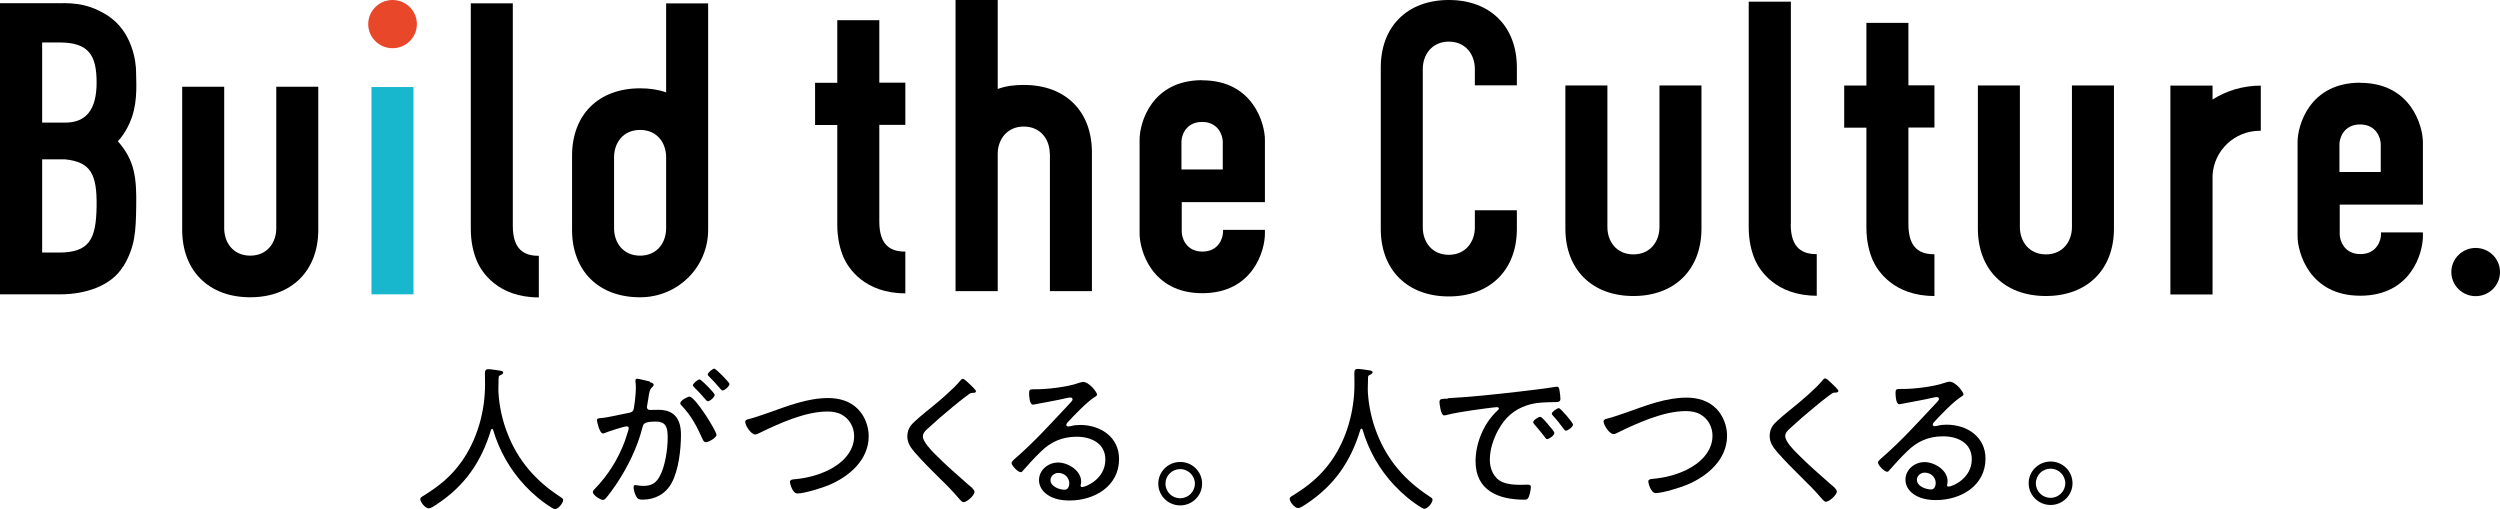 <svg fill="none" height="45" viewBox="0 0 221 45" width="221" xmlns="http://www.w3.org/2000/svg" xmlns:xlink="http://www.w3.org/1999/xlink"><clipPath id="a"><path d="m0 0h221v45h-221z"/></clipPath><g clip-path="url(#a)"><path d="m43.505 37.913s-.088.037-.1.087c-.85 2.825-2.313 4.944-4.789 6.579-.188.124-.513.359-.725.359-.288 0-.738-.545-.738-.818 0-.136.138-.211.325-.322 1.338-.83 2.401-1.685 3.314-2.974 1.401-1.97 2.088-4.448 2.088-6.852 0-.31-.013-.62-.013-.929 0-.31.075-.409.3-.409.188 0 .8.087.988.124.15.025.325.037.325.186 0 .124-.175.186-.275.235-.087.037-.125.112-.125.211-.013.347-.025.694-.025 1.041 0 .099.013.223.013.322.075 1.189.35 2.453.8 3.581.925 2.379 2.489 4.175 4.627 5.563.113.074.288.173.288.297 0 .285-.438.805-.713.805-.088 0-.188-.05-.263-.099-.85-.508-1.701-1.227-2.364-1.933-1.325-1.4-2.313-3.122-2.851-4.968-.013-.037-.037-.087-.1-.087" fill="#000"/><path d="m57.435 33.775c.113.037.35.087.35.235 0 .087-.062.136-.113.198-.238.198-.288.483-.35.966-.025.198-.062.421-.113.669-.013.037-.025.112-.025.149 0 .149.113.248.25.248.1 0 .513-.012.775-.012 1.451 0 1.988.867 1.988 2.205s-.213 3.135-.825 4.262c-.525.966-1.463 1.474-2.564 1.474-.288 0-.438-.037-.575-.297-.113-.198-.225-.557-.225-.805 0-.099.037-.186.15-.186.125 0 .388.074.7.074.788 0 1.188-.285 1.526-.979.425-.855.638-2.267.638-3.234 0-.818-.05-1.474-1.05-1.474s-1.1.186-1.175.496c-.45 1.797-1.3 3.519-2.326 5.055-.238.347-.663.954-.938 1.251-.075.074-.138.124-.238.124-.213 0-.888-.421-.888-.694 0-.112.113-.223.2-.31 1.163-1.202 2.038-2.614 2.626-4.188.05-.173.35-1.016.35-1.14 0-.112-.075-.173-.175-.173-.25 0-1.676.471-1.963.595-.037.012-.113.037-.15.037-.288 0-.525-1.041-.525-1.165 0-.198.225-.186.363-.198.638-.05 1.751-.335 2.451-.458.438-.087.425-.248.488-.681.075-.446.138-1.127.138-1.586 0-.173-.013-.335-.037-.508v-.062c0-.099.037-.186.138-.186.138 0 .938.211 1.138.248m5.89 4.721c0 .235-.675.644-.938.644-.175 0-.238-.149-.3-.285-.538-1.177-.95-1.982-1.838-2.949-.075-.05-.125-.124-.125-.223 0-.211.613-.57.813-.57.5 0 2.388 3.036 2.388 3.382zm-.638-4.138c.113.112.475.495.475.607 0 .186-.413.557-.6.557-.087 0-.15-.099-.2-.149-.325-.384-.65-.731-1-1.078-.038-.037-.125-.112-.125-.186 0-.149.438-.52.588-.52.125 0 .738.644.863.768zm1.788-.372c0 .198-.425.582-.613.582-.087 0-.138-.099-.2-.149-.325-.397-.625-.706-.988-1.078-.037-.037-.125-.112-.125-.186 0-.149.438-.52.575-.52.15 0 1.351 1.227 1.351 1.363" fill="#000"/><path d="m66.189 37.046c.563-.136 1.213-.384 1.776-.57 1.676-.595 3.439-1.289 5.24-1.289.975 0 1.938.26 2.639.979.613.62.95 1.536.95 2.391 0 2.106-1.738 3.593-3.576 4.349-.575.235-2.126.719-2.726.719-.45 0-.663-.904-.663-1.016 0-.235.3-.235.463-.248 1.025-.099 1.963-.335 2.901-.781 1.188-.57 2.313-1.611 2.313-3.023 0-.768-.388-1.499-1.063-1.883-.388-.223-.85-.297-1.288-.297-1.988 0-4.302 1.065-6.065 1.92-.1.05-.225.112-.338.112-.35 0-.875-.781-.875-1.115 0-.173.175-.223.313-.248z" fill="#000"/><path d="m86.271 34.593c0 .149-.212.136-.313.136-.275.012-.338.186-.538.285-.425.322-.825.644-1.213.966-.775.632-1.526 1.288-2.263 1.97-.188.173-.363.359-.363.632 0 .459.725 1.214 1.05 1.536.938.954 1.951 1.834 2.964 2.726.175.136.55.434.55.644 0 .297-.663.904-.975.904-.138 0-.3-.211-.4-.322-.538-.632-1.113-1.227-1.713-1.797-.75-.743-1.501-1.487-2.201-2.292-.363-.434-.65-.83-.65-1.412 0-.335.1-.669.3-.942.338-.421 1.313-1.202 1.776-1.573.813-.669 1.963-1.623 2.626-2.428.037-.05.113-.136.2-.136.125 0 .363.223.538.397.138.136.65.595.65.731" fill="#000"/><path d="m96.976 34.902c0 .087-.2.198-.263.235-.663.434-1.801 1.611-2.351 2.218-.037.062-.1.124-.1.211 0 .087.087.136.175.136.037 0 .188-.025.238-.037.25-.074.55-.099.813-.099 1.813 0 3.439 1.078 3.439 3.011 0 2.391-2.163 3.667-4.377 3.667-.713 0-1.451-.124-2.026-.557-.4-.285-.675-.743-.675-1.239 0-.904.813-1.561 1.688-1.561.875 0 2.038.706 2.038 1.685 0 .198-.05.297-.05.347 0 .087.05.136.138.136.3 0 2.051-.694 2.051-2.428 0-1.437-1.25-2.02-2.538-2.02s-2.313.459-3.201 1.351c-.525.508-1.025 1.053-1.501 1.598-.088.099-.138.186-.225.186-.288 0-.825-.607-.825-.805 0-.149.188-.285.288-.384 1.776-1.524 3.326-3.271 4.927-4.968.075-.087.175-.173.175-.297 0-.112-.1-.149-.2-.149-.075 0-.2.025-.275.037-.875.211-1.788.359-2.676.533-.087.012-.263.062-.35.062-.313 0-.338-.78-.338-1.016 0-.322.075-.347.463-.347h.25c.95 0 2.676-.211 3.564-.52.138-.037.338-.124.5-.124.538 0 1.238.917 1.238 1.14m-3.426 6.901c-.363 0-.7.273-.7.632 0 .57.775.855 1.263.855.288 0 .4-.322.4-.557 0-.533-.438-.929-.963-.929z" fill="#000"/><path d="m106.267 42.757c0 1.053-.863 1.921-1.938 1.921-1.076 0-1.938-.867-1.938-1.921 0-1.053.862-1.92 1.938-1.92 1.075 0 1.938.855 1.938 1.92zm-3.239 0c0 .719.576 1.289 1.301 1.289s1.3-.595 1.3-1.289c0-.694-.575-1.288-1.3-1.288s-1.301.57-1.301 1.288z" fill="#000"/><path d="m120.36 37.888s-.087.037-.1.087c-.85 2.825-2.313 4.944-4.789 6.579-.188.124-.513.359-.725.359-.288 0-.738-.545-.738-.818 0-.136.137-.211.325-.322 1.338-.83 2.388-1.685 3.314-2.974 1.4-1.958 2.088-4.448 2.088-6.852 0-.31-.012-.619-.012-.929 0-.31.075-.409.3-.409.187 0 .788.087.988.124.15.025.325.037.325.186 0 .124-.175.186-.275.235-.088.037-.125.112-.125.211-.013.347-.025.694-.025 1.041 0 .099.012.223.012.322.075 1.189.35 2.453.8 3.581.926 2.379 2.489 4.175 4.627 5.563.113.074.288.173.288.297 0 .285-.438.805-.713.805-.088 0-.188-.05-.263-.099-.85-.508-1.7-1.227-2.363-1.933-1.338-1.4-2.313-3.122-2.851-4.968-.013-.037-.038-.087-.1-.087" fill="#000"/><path d="m128.013 35.2c2.064-.112 4.127-.335 6.178-.57 1-.124 2.263-.26 3.239-.421.062-.012.125-.025.187-.025.188 0 .213.149.238.297.037.173.087.595.087.756 0 .31-.2.31-.55.31-.825.012-1.626.025-2.413.285-1.151.384-1.926 1.09-2.501 2.119-.463.83-.776 1.759-.776 2.713 0 .78.338 1.623 1.126 1.958.525.211 1.075.235 1.625.235.188 0 .388-.012.551-.012.162 0 .325 0 .325.198 0 .235-.1.706-.2.917-.088.186-.175.211-.388.211-2.276 0-4.302-.805-4.302-3.395 0-1.549.676-3.234 1.788-4.337.201-.198.276-.248.276-.322 0-.099-.113-.124-.188-.124-.213 0-1.901.235-2.238.285-.738.112-1.476.223-2.201.409-.075.012-.138.037-.213.037-.312 0-.413-1.09-.413-1.177 0-.31.188-.285.763-.31m8.841 2.292c.1.112.551.607.551.756 0 .198-.451.533-.638.533-.088 0-.138-.087-.188-.149-.287-.397-.613-.768-.938-1.152-.025-.037-.112-.124-.112-.186 0-.173.462-.483.613-.483.15 0 .437.359.712.669m2.201.025c0 .186-.45.533-.638.533-.087 0-.137-.099-.2-.173-.237-.335-.637-.843-.925-1.14-.038-.062-.113-.124-.113-.198 0-.149.463-.483.626-.483.162 0 1.25 1.301 1.25 1.45" fill="#000"/><path d="m142.069 37.008c.563-.136 1.213-.384 1.776-.57 1.675-.595 3.439-1.288 5.239-1.288.976 0 1.939.26 2.639.979.613.619.95 1.536.95 2.391 0 2.106-1.738 3.593-3.576 4.349-.575.235-2.126.719-2.726.719-.451 0-.663-.904-.663-1.016 0-.235.3-.235.463-.248 1.025-.099 1.963-.335 2.901-.781 1.188-.57 2.313-1.611 2.313-3.023 0-.768-.387-1.499-1.063-1.883-.387-.223-.85-.297-1.288-.297-1.988 0-4.301 1.065-6.065 1.92-.1.062-.225.112-.337.112-.35 0-.876-.78-.876-1.115 0-.173.175-.223.313-.248z" fill="#000"/><path d="m162.502 34.568c0 .149-.213.136-.313.136-.262.012-.337.186-.537.285-.426.322-.826.644-1.213.966-.776.632-1.526 1.288-2.264 1.97-.187.173-.362.359-.362.632 0 .458.725 1.202 1.05 1.524.938.954 1.951 1.834 2.964 2.726.175.136.55.434.55.644 0 .297-.663.904-.976.904-.137 0-.3-.211-.4-.322-.537-.632-1.125-1.227-1.713-1.796-.75-.743-1.5-1.487-2.201-2.292-.362-.434-.65-.83-.65-1.412 0-.335.1-.669.3-.942.338-.421 1.313-1.202 1.776-1.574.813-.669 1.963-1.623 2.626-2.428.037-.062.112-.136.2-.136.125 0 .363.223.538.397.137.136.65.595.65.731" fill="#000"/><path d="m173.569 34.877c0 .087-.2.198-.263.235-.663.434-1.801 1.611-2.351 2.218-.037.05-.1.124-.1.211s.088.136.175.136c.038 0 .188-.025.238-.037.25-.074.55-.099.813-.099 1.813 0 3.438 1.078 3.438 2.998 0 2.391-2.163 3.667-4.376 3.667-.713 0-1.451-.124-2.026-.557-.4-.285-.675-.743-.675-1.239 0-.904.812-1.561 1.688-1.561.875 0 2.038.706 2.038 1.685 0 .198-.05.297-.05.347 0 .087.05.136.138.136.3 0 2.05-.694 2.05-2.428 0-1.437-1.25-2.019-2.538-2.019s-2.314.458-3.201 1.351c-.526.508-1.026 1.053-1.501 1.598-.087.099-.138.186-.225.186-.288 0-.825-.607-.825-.805 0-.149.187-.285.287-.384 1.776-1.524 3.327-3.271 4.927-4.968.075-.087.175-.173.175-.297 0-.112-.1-.149-.2-.149-.075 0-.2.025-.275.037-.875.211-1.788.359-2.676.533-.088.012-.263.062-.35.062-.313 0-.338-.781-.338-1.004 0-.322.075-.347.463-.347h.25c.95 0 2.676-.211 3.564-.52.137-.037.338-.124.5-.124.538 0 1.238.917 1.238 1.14m-3.426 6.901c-.363 0-.701.273-.701.632 0 .57.776.855 1.263.855.288 0 .401-.322.401-.557 0-.533-.438-.929-.963-.929z" fill="#000"/><path d="m183.21 42.72c0 1.053-.863 1.92-1.938 1.92-1.076 0-1.939-.867-1.939-1.92 0-1.053.863-1.921 1.939-1.921 1.075 0 1.938.855 1.938 1.921zm-3.239 0c0 .719.575 1.288 1.301 1.288.725 0 1.3-.595 1.3-1.288 0-.694-.575-1.289-1.3-1.289-.726 0-1.301.57-1.301 1.289z" fill="#000"/><path d="m36.552 7.694h-3.714v18.325h3.714z" fill="#18b7cd"/><path d="m34.701 4.262c1.188 0 2.151-.954 2.151-2.131 0-1.177-.963-2.131-2.151-2.131-1.188 0-2.151.954-2.151 2.131 0 1.177.963 2.131 2.151 2.131z" fill="#e84729"/><g fill="#000"><path d="m47.632 26.291v-3.68s-.025 0-.037 0c-1.175 0-2.263-.471-2.263-2.639v-19.675h-3.714v19.923c0 1.177.225 2.131.563 2.912.4.904 1.813 3.159 5.452 3.159z"/><path d="m10.904 23.553c1.05-1.759 1.101-3.085 1.138-5.328.037-2.466-.113-4.039-1.626-5.737 0 0 .788-.781 1.25-2.143.525-1.549.363-3.159.363-4.014 0-.781-.288-3.519-2.514-4.956-1.963-1.251-3.464-1.09-4.889-1.09h-4.627v25.734h5.34c2.163 0 4.502-.719 5.552-2.478m-7.165-19.787h1.538c2.601 0 3.276 1.152 3.276 3.543 0 2.391-.925 3.543-2.776 3.543h-2.038zm0 18.572v-8.239h2.038c2.251.235 2.814 1.301 2.776 4.126-.038 2.936-.625 4.114-3.351 4.114z"/><path d="m62.6 20.332v-20.034h-3.714v7.868c-.7-.248-1.476-.359-2.301-.359-3.664 0-6.015 2.317-6.015 5.959v6.554c0 3.618 2.338 5.96 6.015 5.96 3.351 0 6.015-2.676 6.015-5.96m-8.316-.136v-6.282c0-1.264.788-2.416 2.301-2.416s2.301 1.152 2.301 2.416v6.282c0 1.264-.8 2.416-2.301 2.416s-2.301-1.152-2.301-2.416z"/><path d="m24.422 7.669v12.514c0 1.264-.8 2.416-2.301 2.416s-2.301-1.152-2.301-2.416v-12.514h-3.714v12.65c0 3.618 2.351 5.96 6.015 5.96 3.664 0 6.015-2.354 6.015-5.96v-12.65z"/><path d="m92.812 13.604v12.13h3.714v-12.266c0-3.605-2.301-5.96-6.015-5.96-.825 0-1.588.087-2.313.359v-7.868h-3.727v25.734h3.727v-12.13c0-1.251.8-2.416 2.301-2.416s2.301 1.152 2.301 2.416"/><path d="m106.279 7.087c-4.489 0-5.539 3.779-5.539 5.253v8.326c0 1.425 1.05 5.253 5.539 5.253 4.49 0 5.54-3.779 5.54-5.253v-.347h-3.701v.186c0 .483-.35 1.735-1.826 1.735s-1.826-1.264-1.826-1.735v-2.639h7.353v-5.513c0-1.425-1.05-5.253-5.54-5.253m1.814 7.88h-3.652v-2.466c0-.483.35-1.735 1.826-1.735s1.826 1.264 1.826 1.735z"/><path d="m77.743 1.784h-3.727v5.538h-1.963v3.729h1.963v8.809c0 1.177.225 2.131.563 2.912.4.904 1.826 3.159 5.452 3.159v-3.692s-.025 0-.037 0c-1.175 0-2.263-.471-2.263-2.639v-8.561h2.301v-3.729h-2.301v-5.526z"/><path d="m158.313 19.824v-19.675h-3.727v19.923c0 1.177.226 2.131.563 2.912.4.904 1.826 3.159 5.452 3.159v-3.68s-.025 0-.037 0c-1.176 0-2.264-.471-2.264-2.639"/><path d="m168.717 2.02h-3.727v5.538h-1.963v3.729h1.963v8.809c0 1.177.225 2.131.563 2.912.4.904 1.826 3.159 5.452 3.159v-3.692s-.025 0-.037 0c-1.176 0-2.264-.471-2.264-2.639v-8.561h2.301v-3.729h-2.301v-5.526z"/><path d="m208.645 7.31c-4.489 0-5.54 3.779-5.54 5.253v8.326c0 1.425 1.051 5.253 5.54 5.253s5.54-3.779 5.54-5.253v-.347h-3.702v.186c0 .483-.35 1.734-1.825 1.734-1.476 0-1.826-1.264-1.826-1.734v-2.639h7.353v-5.513c0-1.425-1.051-5.253-5.54-5.253m1.813 7.88h-3.651v-2.466c0-.483.35-1.735 1.826-1.735 1.475 0 1.825 1.264 1.825 1.735z"/><path d="m195.59 7.57h-3.727v18.461h3.727v-10.544c.125-2.193 1.951-3.928 4.189-3.928h.075v-3.99c-1.563 0-3.026.446-4.264 1.227z"/><path d="m218.849 21.918c-1.188 0-2.151.954-2.151 2.131 0 1.177.963 2.131 2.151 2.131s2.151-.954 2.151-2.131c0-1.177-.963-2.131-2.151-2.131z"/><path d="m146.696 7.558v12.514c0 1.264-.801 2.416-2.301 2.416-1.501 0-2.301-1.152-2.301-2.416v-12.514h-3.714v12.65c0 3.618 2.351 5.96 6.015 5.96s6.015-2.354 6.015-5.96v-12.65z"/><path d="m183.16 7.558v12.514c0 1.264-.8 2.416-2.301 2.416-1.5 0-2.301-1.152-2.301-2.416v-12.514h-3.714v12.65c0 3.618 2.351 5.96 6.015 5.96s6.015-2.354 6.015-5.96v-12.65z"/><path d="m130.377 18.585v1.524c0 1.251-.8 2.416-2.301 2.416s-2.301-1.152-2.301-2.416v-14.013c0-1.251.8-2.416 2.301-2.416s2.301 1.152 2.301 2.416v1.45h3.714v-1.586c0-3.605-2.339-5.96-6.015-5.96-3.677 0-6.015 2.354-6.015 5.96v14.285c0 3.618 2.351 5.96 6.015 5.96s6.015-2.354 6.015-5.96v-1.66z"/></g></g></svg>